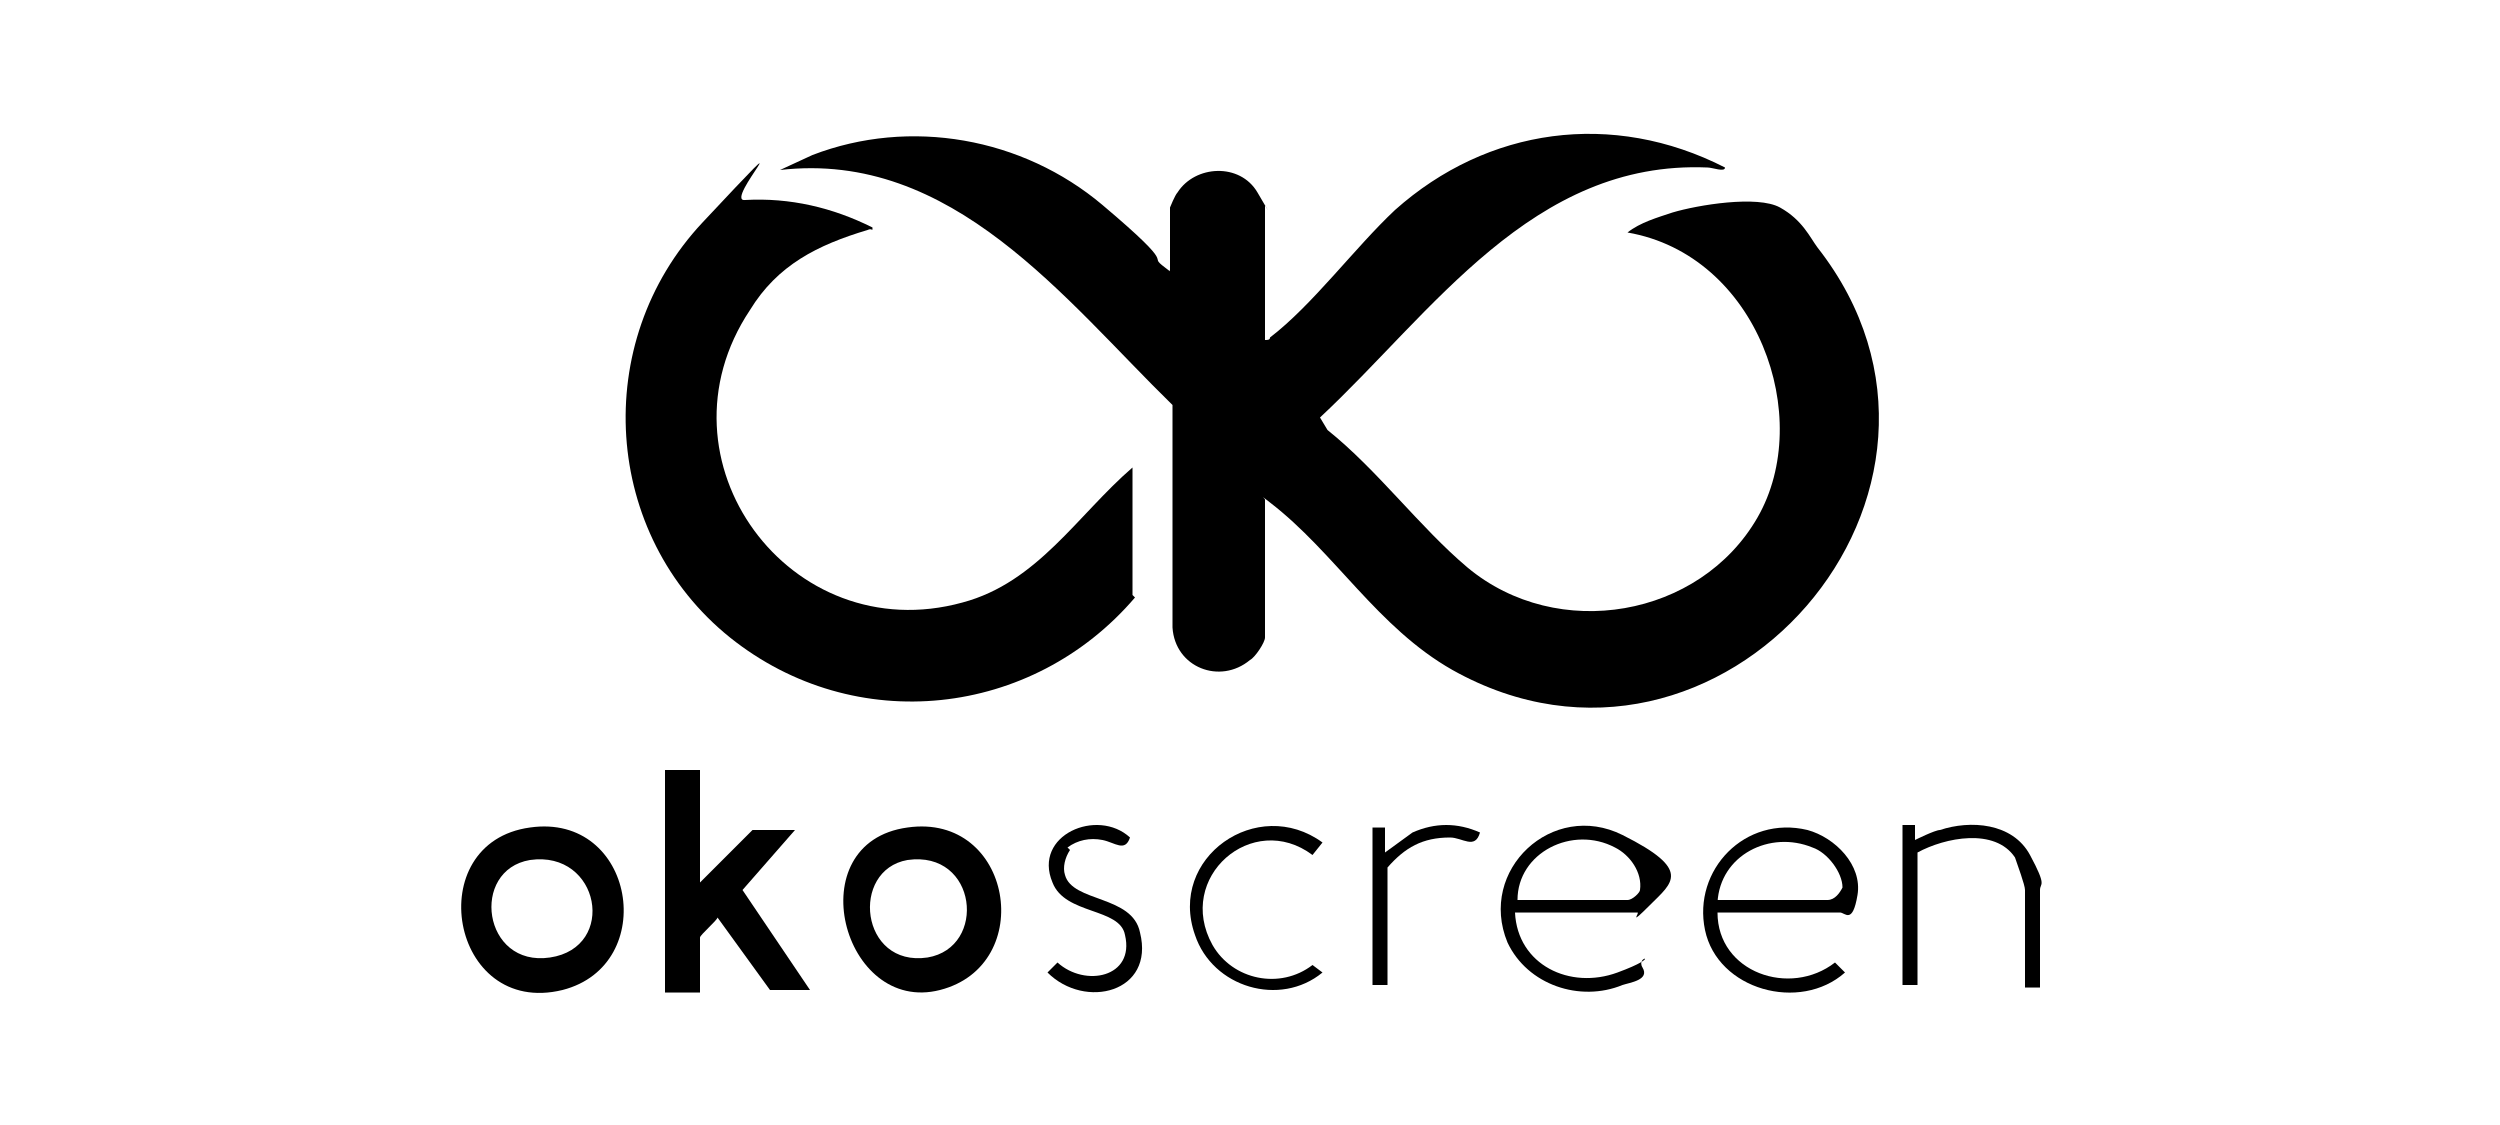 <?xml version="1.0" encoding="UTF-8"?>
<svg id="Calque_1" xmlns="http://www.w3.org/2000/svg" version="1.1" viewBox="0 0 100 45">
  <!-- Generator: Adobe Illustrator 29.0.0, SVG Export Plug-In . SVG Version: 2.1.0 Build 186)  -->
  <path d="M46.8,10.8v-2.5c0,0,.2-.5.3-.6.7-1.1,2.5-1.2,3.2,0s.3.5.3.5v5.4c.1,0,.2,0,.2-.1,1.7-1.3,3.4-3.6,5-5.1,3.7-3.3,8.7-4,13.2-1.7,0,.2-.5,0-.7,0-7-.3-11,5.8-15.5,10l.3.5c2,1.6,3.7,3.9,5.6,5.5,3.6,3,9.3,2,11.6-2s0-10.5-5.2-11.4c.5-.4,1.2-.6,1.8-.8,1-.3,3.4-.7,4.3-.2s1.2,1.2,1.5,1.6c7.6,9.7-3.9,22.9-14.6,16.9-3-1.7-4.7-4.7-7.3-6.7s-.1-.2-.2-.1v5.5c0,.2-.4.8-.6.9-1.2,1-3,.3-3.1-1.3v-8.9c-4.3-4.2-8.8-10.2-15.7-9.4l1.3-.6c3.9-1.5,8.4-.7,11.6,2s1.7,1.9,2.5,2.5.1.2.2.1Z"/>
  <path d="M45.4,23.9c-4.1,4.8-11.2,5.6-16.2,1.6-5.1-4.1-5.6-11.8-1.1-16.6s.8-.8,1.7-.9c1.8-.1,3.5.3,5.1,1.1,0,.2,0,0-.2.1-2,.6-3.6,1.4-4.7,3.2-4,6,1.6,13.6,8.5,11.7,3-.8,4.6-3.5,6.8-5.4v5.1Z"/>
  <path d="M28,30.6v4.7l2.1-2.1h1.7l-2.1,2.4,2.7,4h-1.6l-2.1-2.9c0,.1-.7.7-.7.8v2.2h-1.4v-8.9h1.4Z"/>
  <path d="M36.3,33.1c4.2-.6,5.2,5.5,1.3,6.5s-5.7-5.9-1.3-6.5ZM36.3,34.4c-2.3.4-1.9,4.3.8,3.9,2.4-.4,2-4.3-.8-3.9Z"/>
  <path d="M21.2,33.1c4.2-.6,5.2,5.5,1.3,6.5-4.5,1.1-5.7-5.9-1.3-6.5ZM21.2,34.4c-2.4.4-1.9,4.3.8,3.9s2-4.3-.8-3.9Z"/>
  <path d="M68.7,36.5c0,2.4,2.9,3.4,4.7,2l.4.4c-1.8,1.6-5.1.7-5.6-1.7s1.6-4.6,4.1-4c1.1.3,2.2,1.4,2,2.6s-.5.7-.7.7h-4.8ZM68.7,36h4.4c.3,0,.5-.3.6-.5,0-.6-.6-1.4-1.2-1.6-1.7-.7-3.7.3-3.8,2.2Z"/>
  <path d="M60.6,36.5c.1,2.1,2.2,3.1,4.1,2.4s.7-.7,1-.2-.5.6-.8.7c-1.7.7-3.8,0-4.6-1.7-1.2-2.9,1.8-5.7,4.6-4.3s2,1.9,1.1,2.8-.4.3-.5.3h-4.8ZM60.7,36h4.4c.2,0,.5-.3.5-.4.1-.7-.4-1.4-1-1.7-1.7-.9-3.9.2-3.9,2.1Z"/>
  <path d="M81.6,39.5h-.6v-3.9c0-.2-.3-1-.4-1.3-.8-1.2-2.8-.8-3.9-.2v5.3h-.6v-6.4h.5s0,.6,0,.6c0,0,.8-.4,1-.4,1.2-.4,2.9-.3,3.6,1s.4,1.1.4,1.4v3.9Z"/>
  <path d="M52.9,33.7l-.4.5c-2.4-1.8-5.5.9-4,3.6.8,1.4,2.7,1.8,4,.8l.4.3c-1.7,1.4-4.4.6-5.1-1.5-1.1-3.1,2.5-5.6,5.1-3.7Z"/>
  <path d="M42.8,34c-.2.3-.3.7-.2,1,.3,1.1,2.7.8,3,2.3.6,2.4-2.2,3.1-3.7,1.6l.4-.4c1.1,1,3.1.6,2.7-1.1-.2-1.1-2.4-.8-2.9-2.1-.8-1.9,1.8-3,3.1-1.8-.2.6-.6.2-1.1.1s-1,0-1.4.3Z"/>
  <path d="M54.9,33.1h.5s0,1,0,1l1.1-.8c.9-.4,1.8-.4,2.7,0-.2.7-.7.2-1.2.2-1.1,0-1.8.4-2.5,1.2v4.7h-.6v-6.4Z"/>
</svg>